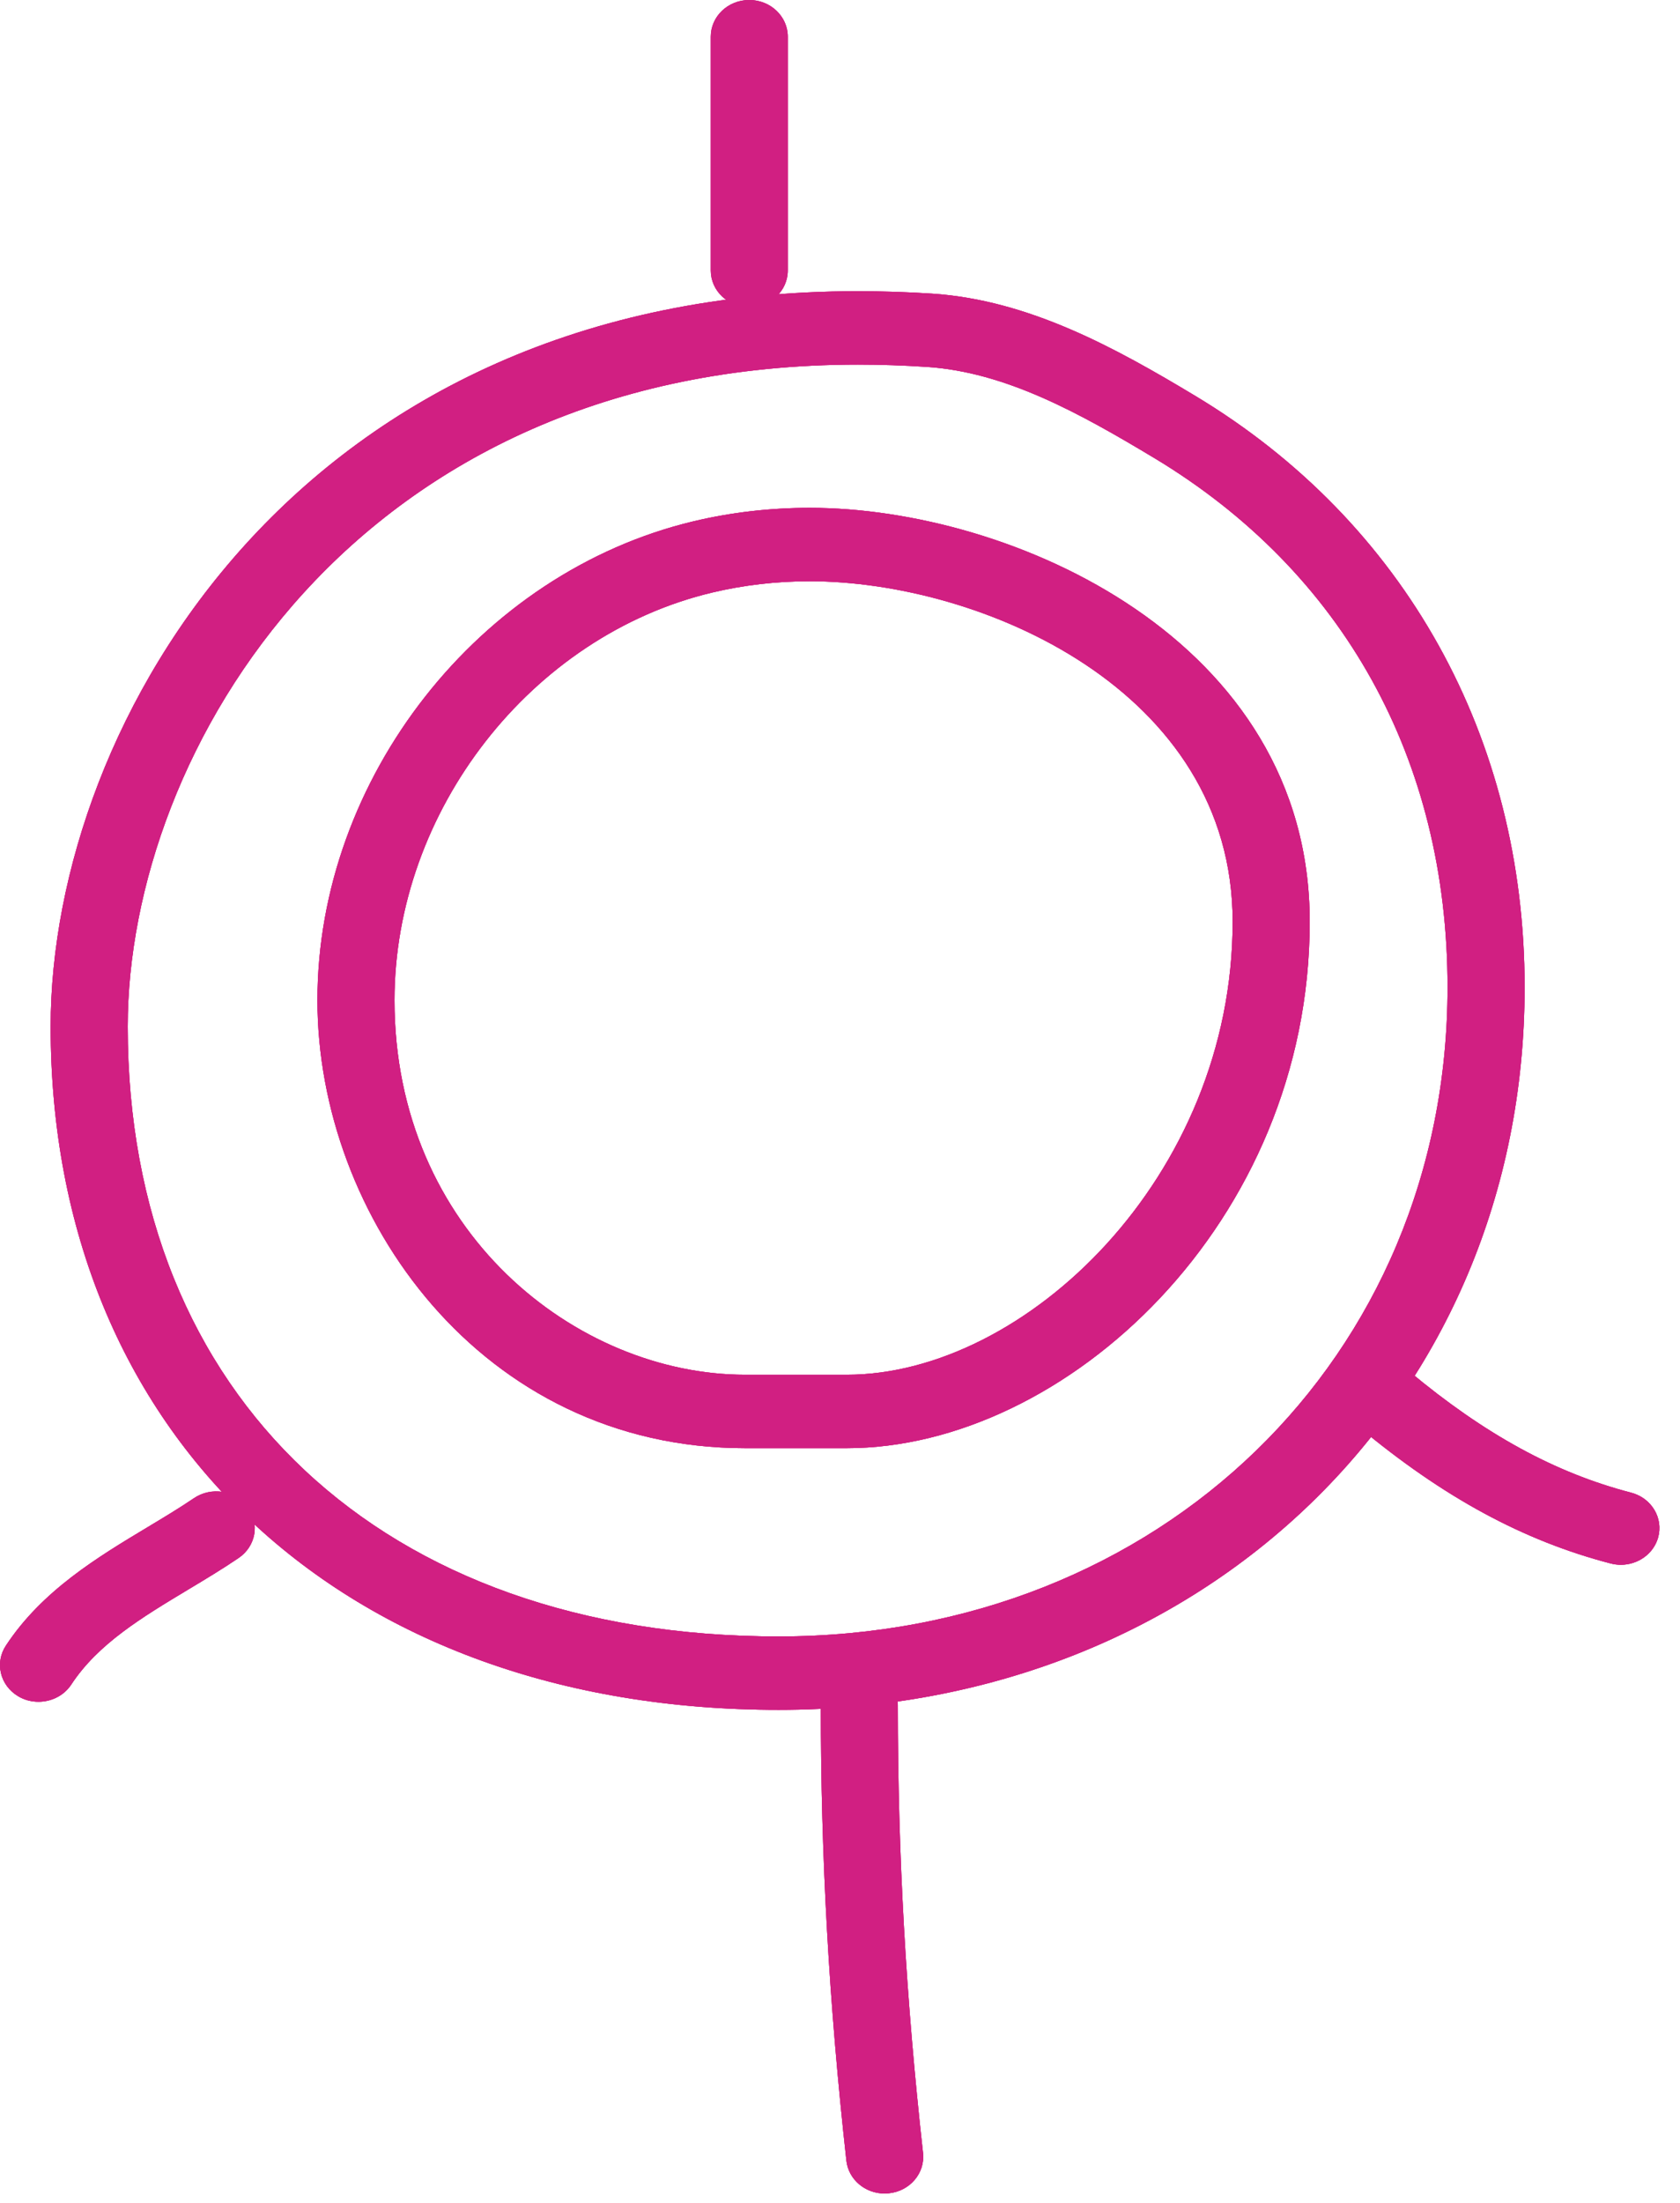 <svg width="74" height="97" viewBox="0 0 74 97" fill="none" xmlns="http://www.w3.org/2000/svg">
<path d="M34.297 75.286C15.117 75.286 2.231 63.198 2.231 45.203C2.231 31.758 13.265 12.822 37.795 12.822C38.863 12.822 39.96 12.858 41.055 12.929C45.308 13.209 49.117 15.307 52.654 17.434C61.87 22.978 67.156 32.466 67.156 43.471C67.156 61.608 53.031 75.286 34.297 75.286ZM37.795 16.054C15.608 16.054 5.626 33.098 5.626 45.203C5.626 61.514 16.881 72.053 34.297 72.053C51.094 72.053 63.761 59.765 63.761 43.471C63.761 33.456 59.173 25.18 50.842 20.167C47.541 18.183 44.291 16.382 40.822 16.155C39.804 16.089 38.786 16.054 37.795 16.054Z" fill="#D11F82"/>
<path d="M37.298 63.764H32.825C21.186 63.764 13.982 53.529 13.982 44.044C13.982 34.269 21.104 25.203 30.549 22.953C32.204 22.559 33.925 22.36 35.664 22.36C44.547 22.36 57.69 28.152 57.69 40.582C57.69 53.85 46.923 63.764 37.298 63.764ZM31.372 26.09C23.392 27.989 17.377 35.708 17.377 44.044C17.377 54.228 25.396 60.531 32.825 60.531H37.298C45.158 60.531 54.295 51.818 54.295 40.582C54.295 30.356 43.178 25.593 35.664 25.593C34.204 25.593 32.76 25.76 31.372 26.09Z" fill="#D11F82"/>
<path d="M33.004 13.525C32.066 13.525 31.308 12.801 31.308 11.909V1.615C31.308 0.722 32.068 0 33.004 0C33.94 0 34.7 0.724 34.7 1.615V11.909C34.7 12.803 33.94 13.525 33.004 13.525Z" fill="#D11F82"/>
<path d="M1.695 74.93C1.387 74.93 1.077 74.853 0.798 74.685C0.004 74.211 -0.239 73.215 0.259 72.458C1.849 70.037 4.317 68.554 6.495 67.246C7.2 66.822 7.893 66.407 8.54 65.968C9.302 65.45 10.361 65.617 10.907 66.343C11.451 67.07 11.275 68.08 10.512 68.598C9.815 69.072 9.067 69.523 8.306 69.979C6.254 71.212 4.315 72.378 3.139 74.172C2.816 74.662 2.26 74.93 1.695 74.93Z" fill="#D11F82"/>
<path d="M71.395 68.898C71.246 68.898 71.097 68.879 70.948 68.841C67.101 67.842 63.572 65.928 59.84 62.819C59.135 62.23 59.063 61.211 59.681 60.537C60.3 59.866 61.37 59.797 62.078 60.386C65.407 63.161 68.511 64.856 71.843 65.722C72.748 65.956 73.279 66.845 73.034 67.706C72.827 68.426 72.141 68.898 71.395 68.898Z" fill="#D11F82"/>
<path d="M38.968 96.582C38.109 96.582 37.373 95.966 37.281 95.134C36.511 88.175 36.155 81.804 36.155 75.086C36.155 74.192 36.916 73.471 37.851 73.471C38.787 73.471 39.547 74.195 39.547 75.086C39.547 81.687 39.899 87.951 40.657 94.795C40.755 95.681 40.079 96.479 39.146 96.57C39.086 96.577 39.026 96.579 38.965 96.579L38.968 96.582Z" fill="#D11F82"/>
<path d="M34.297 75.286C15.117 75.286 2.231 63.198 2.231 45.203C2.231 31.758 13.265 12.822 37.795 12.822C38.863 12.822 39.96 12.858 41.055 12.929C45.308 13.209 49.117 15.307 52.654 17.434C61.87 22.978 67.156 32.466 67.156 43.471C67.156 61.608 53.031 75.286 34.297 75.286ZM37.795 16.054C15.608 16.054 5.626 33.098 5.626 45.203C5.626 61.514 16.881 72.053 34.297 72.053C51.094 72.053 63.761 59.765 63.761 43.471C63.761 33.456 59.173 25.18 50.842 20.167C47.541 18.183 44.291 16.382 40.822 16.155C39.804 16.089 38.786 16.054 37.795 16.054Z" fill="#D11F82"/>
<path d="M34.297 75.286C15.117 75.286 2.231 63.198 2.231 45.203C2.231 31.758 13.265 12.822 37.795 12.822C38.863 12.822 39.96 12.858 41.055 12.929C45.308 13.209 49.117 15.307 52.654 17.434C61.87 22.978 67.156 32.466 67.156 43.471C67.156 61.608 53.031 75.286 34.297 75.286ZM37.795 16.054C15.608 16.054 5.626 33.098 5.626 45.203C5.626 61.514 16.881 72.053 34.297 72.053C51.094 72.053 63.761 59.765 63.761 43.471C63.761 33.456 59.173 25.18 50.842 20.167C47.541 18.183 44.291 16.382 40.822 16.155C39.804 16.089 38.786 16.054 37.795 16.054Z" fill="#D11F82"/>
<path d="M37.298 63.764H32.825C21.186 63.764 13.982 53.529 13.982 44.044C13.982 34.269 21.104 25.203 30.549 22.953C32.204 22.559 33.925 22.36 35.664 22.36C44.547 22.36 57.69 28.152 57.69 40.582C57.69 53.85 46.923 63.764 37.298 63.764ZM31.372 26.09C23.392 27.989 17.377 35.708 17.377 44.044C17.377 54.228 25.396 60.531 32.825 60.531H37.298C45.158 60.531 54.295 51.818 54.295 40.582C54.295 30.356 43.178 25.593 35.664 25.593C34.204 25.593 32.76 25.76 31.372 26.09Z" fill="#D11F82"/>
<path d="M37.298 63.764H32.825C21.186 63.764 13.982 53.529 13.982 44.044C13.982 34.269 21.104 25.203 30.549 22.953C32.204 22.559 33.925 22.36 35.664 22.36C44.547 22.36 57.69 28.152 57.69 40.582C57.69 53.85 46.923 63.764 37.298 63.764ZM31.372 26.09C23.392 27.989 17.377 35.708 17.377 44.044C17.377 54.228 25.396 60.531 32.825 60.531H37.298C45.158 60.531 54.295 51.818 54.295 40.582C54.295 30.356 43.178 25.593 35.664 25.593C34.204 25.593 32.76 25.76 31.372 26.09Z" fill="#D11F82"/>
<path d="M33.004 13.525C32.066 13.525 31.308 12.801 31.308 11.909V1.615C31.308 0.722 32.068 0 33.004 0C33.94 0 34.7 0.724 34.7 1.615V11.909C34.7 12.803 33.94 13.525 33.004 13.525Z" fill="#D11F82"/>
<path d="M33.004 13.525C32.066 13.525 31.308 12.801 31.308 11.909V1.615C31.308 0.722 32.068 0 33.004 0C33.94 0 34.7 0.724 34.7 1.615V11.909C34.7 12.803 33.94 13.525 33.004 13.525Z" fill="#D11F82"/>
<path d="M1.695 74.93C1.387 74.93 1.077 74.853 0.798 74.685C0.004 74.211 -0.239 73.215 0.259 72.458C1.849 70.037 4.317 68.554 6.495 67.246C7.2 66.822 7.893 66.407 8.54 65.968C9.302 65.45 10.361 65.617 10.907 66.343C11.451 67.07 11.275 68.08 10.512 68.598C9.815 69.072 9.067 69.523 8.306 69.979C6.254 71.212 4.315 72.378 3.139 74.172C2.816 74.662 2.26 74.93 1.695 74.93Z" fill="#D11F82"/>
<path d="M1.695 74.93C1.387 74.93 1.077 74.853 0.798 74.685C0.004 74.211 -0.239 73.215 0.259 72.458C1.849 70.037 4.317 68.554 6.495 67.246C7.2 66.822 7.893 66.407 8.54 65.968C9.302 65.45 10.361 65.617 10.907 66.343C11.451 67.07 11.275 68.08 10.512 68.598C9.815 69.072 9.067 69.523 8.306 69.979C6.254 71.212 4.315 72.378 3.139 74.172C2.816 74.662 2.26 74.93 1.695 74.93Z" fill="#D11F82"/>
<path d="M71.395 68.898C71.246 68.898 71.097 68.879 70.948 68.841C67.101 67.842 63.572 65.928 59.84 62.819C59.135 62.23 59.063 61.211 59.681 60.537C60.3 59.866 61.37 59.797 62.078 60.386C65.407 63.161 68.511 64.856 71.843 65.722C72.748 65.956 73.279 66.845 73.034 67.706C72.827 68.426 72.141 68.898 71.395 68.898Z" fill="#D11F82"/>
<path d="M71.395 68.898C71.246 68.898 71.097 68.879 70.948 68.841C67.101 67.842 63.572 65.928 59.84 62.819C59.135 62.23 59.063 61.211 59.681 60.537C60.3 59.866 61.37 59.797 62.078 60.386C65.407 63.161 68.511 64.856 71.843 65.722C72.748 65.956 73.279 66.845 73.034 67.706C72.827 68.426 72.141 68.898 71.395 68.898Z" fill="#D11F82"/>
<path d="M38.968 96.583C38.109 96.583 37.373 95.967 37.281 95.135C36.511 88.177 36.155 81.807 36.155 75.089C36.155 74.196 36.916 73.474 37.851 73.474C38.787 73.474 39.547 74.198 39.547 75.089C39.547 81.69 39.899 87.954 40.657 94.798C40.755 95.685 40.079 96.482 39.146 96.574C39.086 96.581 39.026 96.583 38.965 96.583H38.968Z" fill="#D11F82"/>
<path d="M38.968 96.582C38.109 96.582 37.373 95.966 37.281 95.134C36.511 88.175 36.155 81.804 36.155 75.086C36.155 74.192 36.916 73.471 37.851 73.471C38.787 73.471 39.547 74.195 39.547 75.086C39.547 81.687 39.899 87.951 40.657 94.795C40.755 95.681 40.079 96.479 39.146 96.57C39.086 96.577 39.026 96.579 38.965 96.579L38.968 96.582Z" fill="#D11F82"/>
</svg>

